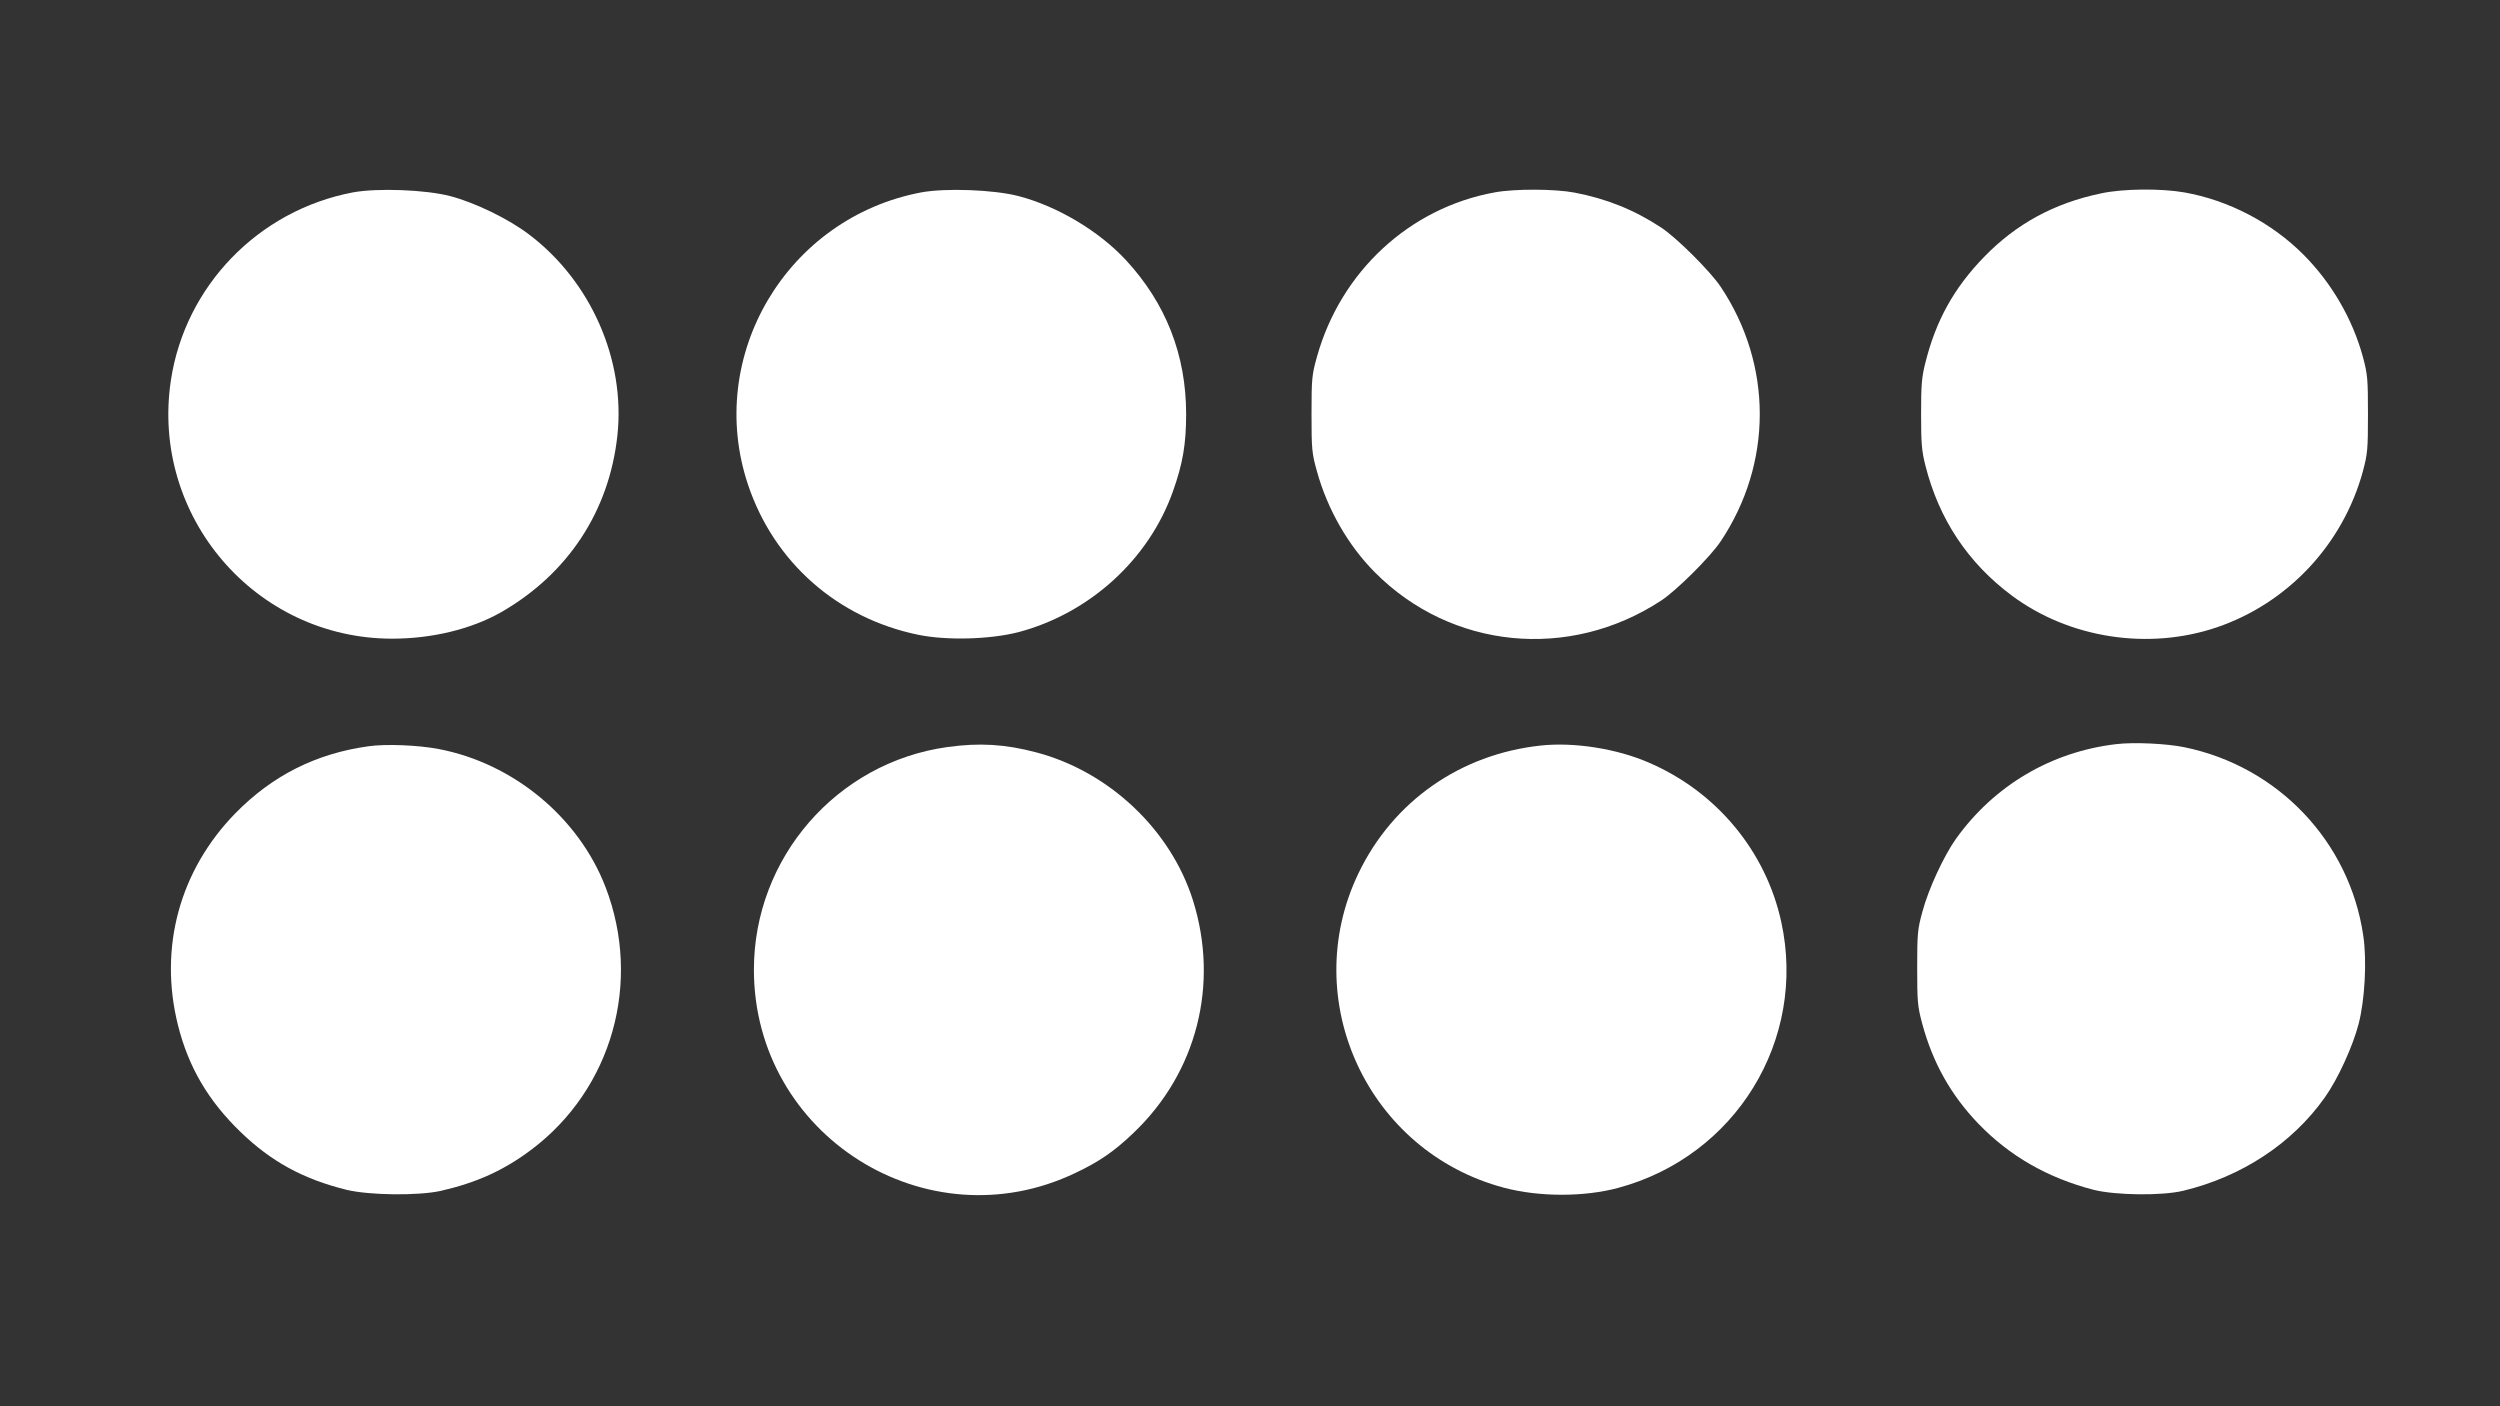 <?xml version="1.0" standalone="no"?>
<!DOCTYPE svg PUBLIC "-//W3C//DTD SVG 20010904//EN"
 "http://www.w3.org/TR/2001/REC-SVG-20010904/DTD/svg10.dtd">
<svg version="1.0" xmlns="http://www.w3.org/2000/svg"
 width="1280pt" height="720pt" viewBox="0 0 1280 720"
 preserveAspectRatio="xMidYMid meet">
<rect x="0" y="0" width="1280" height="720" fill="#333333" stroke="none"/>
<g transform="translate(0,720) scale(0.1,-0.1)"
fill="#ffffff" stroke="none">
<path d="M1807 6215 c-484 -92 -859 -479 -932 -962 -105 -696 432 -1323 1133
-1323 205 0 405 49 557 135 342 196 554 517 596 905 42 387 -136 791 -453
1030 -105 80 -277 163 -403 196 -127 33 -372 42 -498 19z"/>
<path d="M4717 6215 c-689 -130 -1108 -838 -887 -1497 133 -397 458 -683 871
-768 145 -30 367 -24 512 13 364 96 668 371 792 720 51 143 68 243 68 397 0
302 -103 566 -308 788 -138 149 -351 276 -550 328 -127 33 -372 42 -498 19z"/>
<path d="M7653 6215 c-436 -79 -788 -405 -910 -841 -26 -93 -28 -111 -28 -294
0 -183 2 -201 28 -294 54 -195 160 -379 296 -516 391 -394 995 -454 1466 -145
77 50 250 222 304 302 268 400 268 906 0 1306 -54 80 -227 252 -304 302 -138
91 -281 148 -444 179 -100 19 -306 20 -408 1z"/>
<path d="M10758 6210 c-241 -50 -435 -156 -600 -326 -153 -158 -246 -324 -300
-541 -19 -74 -22 -115 -22 -263 0 -148 3 -189 22 -263 69 -275 218 -499 442
-666 294 -219 699 -282 1050 -163 364 124 646 425 748 799 24 90 26 113 26
293 0 180 -2 203 -26 293 -53 194 -160 378 -303 522 -164 165 -385 280 -612
320 -120 21 -315 19 -425 -5z"/>
<path d="M10835 3390 c-333 -39 -625 -212 -820 -484 -63 -89 -141 -257 -172
-373 -25 -90 -27 -114 -27 -288 0 -174 2 -198 26 -287 54 -200 147 -365 287
-511 160 -166 355 -278 591 -339 112 -28 348 -31 457 -5 300 72 559 242 726
478 67 94 143 261 173 376 32 123 43 324 24 452 -70 481 -435 866 -915 965
-91 19 -261 27 -350 16z"/>
<path d="M1886 3379 c-268 -37 -492 -150 -681 -343 -285 -292 -393 -687 -294
-1084 53 -213 154 -387 321 -548 156 -151 320 -241 543 -296 116 -28 368 -31
483 -5 183 42 322 105 463 211 413 311 567 857 379 1345 -138 357 -472 633
-854 706 -104 20 -272 27 -360 14z"/>
<path d="M4850 3375 c-566 -79 -990 -567 -990 -1140 0 -847 884 -1406 1647
-1040 121 57 199 111 296 204 325 309 440 761 305 1191 -114 362 -430 660
-803 758 -159 42 -290 50 -455 27z"/>
<path d="M7890 3383 c-413 -44 -758 -286 -935 -655 -311 -649 48 -1424 745
-1609 180 -48 411 -48 585 -1 602 162 967 758 835 1362 -79 362 -331 666 -677
815 -165 72 -383 106 -553 88z"/>
</g>
</svg>
